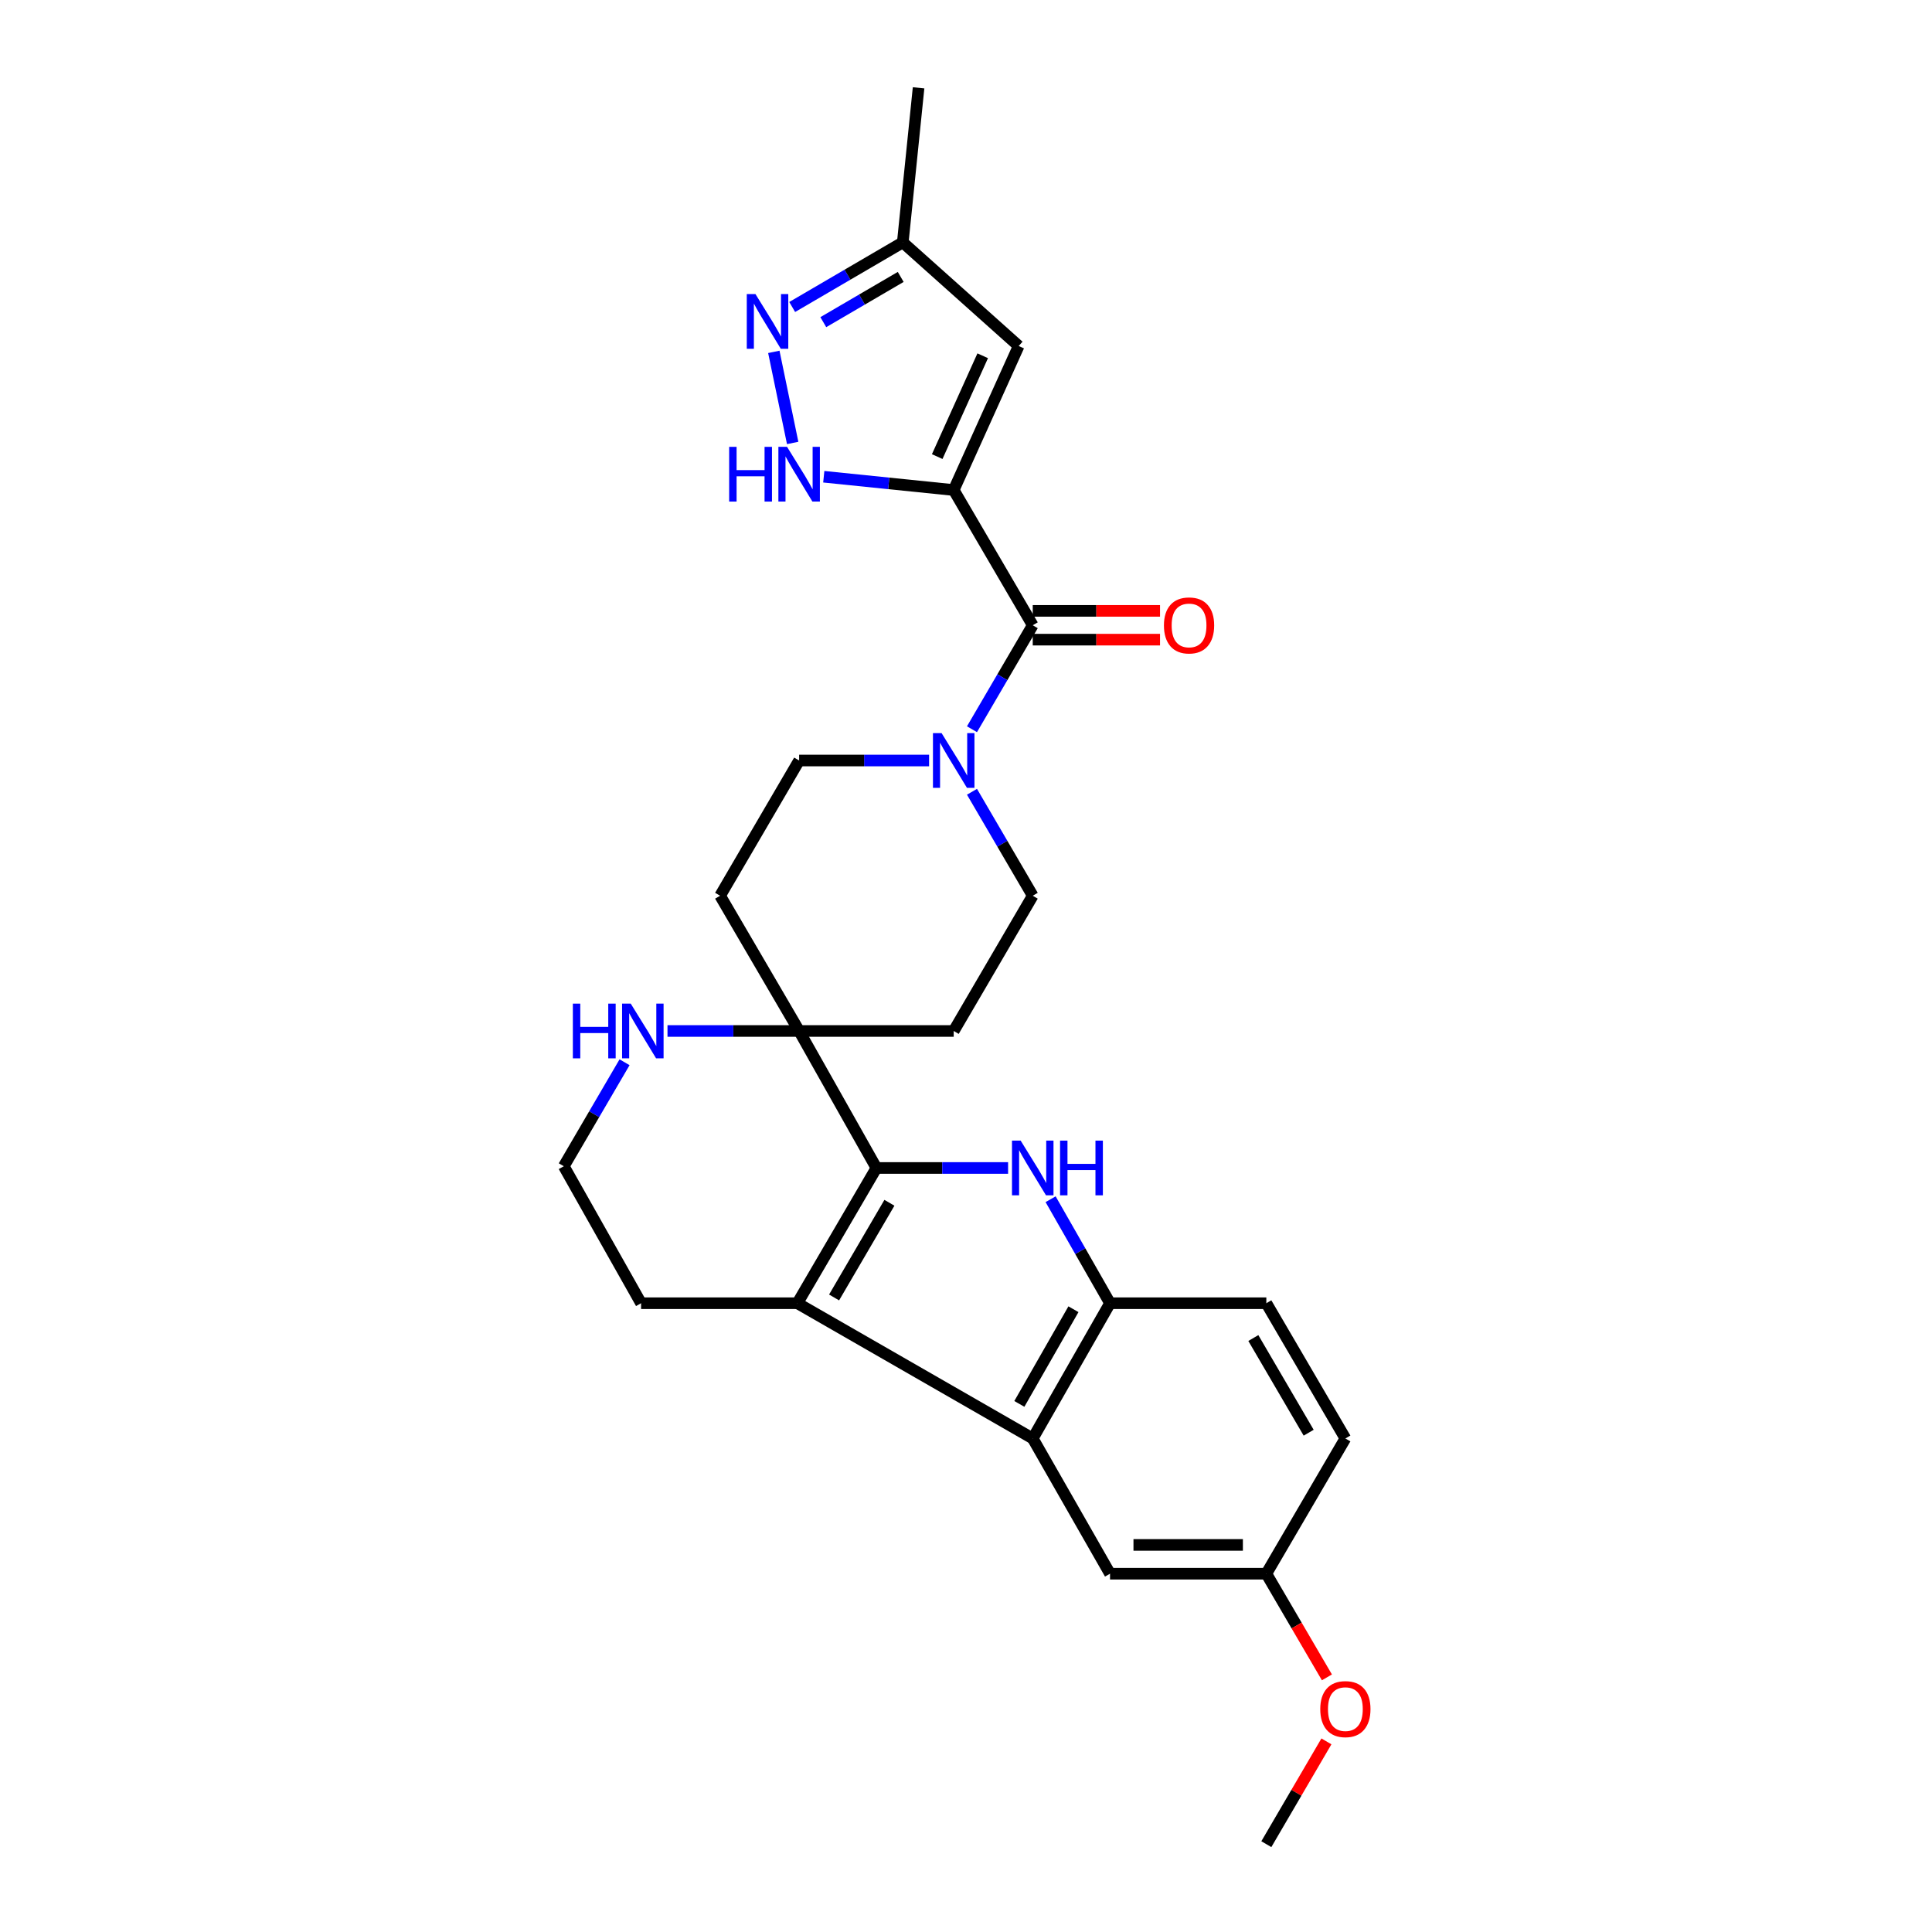 <?xml version='1.0' encoding='iso-8859-1'?>
<svg version='1.1' baseProfile='full'
              xmlns='http://www.w3.org/2000/svg'
                      xmlns:rdkit='http://www.rdkit.org/xml'
                      xmlns:xlink='http://www.w3.org/1999/xlink'
                  xml:space='preserve'
width='1000px' height='1000px' viewBox='0 0 1000 1000'>
<!-- END OF HEADER -->
<rect style='opacity:1.0;fill:#FFFFFF;stroke:none' width='1000' height='1000' x='0' y='0'> </rect>
<path class='bond-0' d='M 493.636,253.637 L 534.547,323.633' style='fill:none;fill-rule:evenodd;stroke:#000000;stroke-width:6px;stroke-linecap:butt;stroke-linejoin:miter;stroke-opacity:1' />
<path class='bond-1' d='M 493.636,253.637 L 460.01,250.197' style='fill:none;fill-rule:evenodd;stroke:#000000;stroke-width:6px;stroke-linecap:butt;stroke-linejoin:miter;stroke-opacity:1' />
<path class='bond-1' d='M 460.01,250.197 L 426.384,246.756' style='fill:none;fill-rule:evenodd;stroke:#0000FF;stroke-width:6px;stroke-linecap:butt;stroke-linejoin:miter;stroke-opacity:1' />
<path class='bond-2' d='M 493.636,253.637 L 527.272,179.089' style='fill:none;fill-rule:evenodd;stroke:#000000;stroke-width:6px;stroke-linecap:butt;stroke-linejoin:miter;stroke-opacity:1' />
<path class='bond-2' d='M 485.101,236.328 L 508.647,184.144' style='fill:none;fill-rule:evenodd;stroke:#000000;stroke-width:6px;stroke-linecap:butt;stroke-linejoin:miter;stroke-opacity:1' />
<path class='bond-3' d='M 453.635,604.542 L 413.634,533.636' style='fill:none;fill-rule:evenodd;stroke:#000000;stroke-width:6px;stroke-linecap:butt;stroke-linejoin:miter;stroke-opacity:1' />
<path class='bond-4' d='M 453.635,604.542 L 487.71,604.542' style='fill:none;fill-rule:evenodd;stroke:#000000;stroke-width:6px;stroke-linecap:butt;stroke-linejoin:miter;stroke-opacity:1' />
<path class='bond-4' d='M 487.71,604.542 L 521.784,604.542' style='fill:none;fill-rule:evenodd;stroke:#0000FF;stroke-width:6px;stroke-linecap:butt;stroke-linejoin:miter;stroke-opacity:1' />
<path class='bond-5' d='M 453.635,604.542 L 412.723,674.546' style='fill:none;fill-rule:evenodd;stroke:#000000;stroke-width:6px;stroke-linecap:butt;stroke-linejoin:miter;stroke-opacity:1' />
<path class='bond-5' d='M 460.36,622.56 L 431.722,671.563' style='fill:none;fill-rule:evenodd;stroke:#000000;stroke-width:6px;stroke-linecap:butt;stroke-linejoin:miter;stroke-opacity:1' />
<path class='bond-6' d='M 543.79,620.718 L 559.169,647.632' style='fill:none;fill-rule:evenodd;stroke:#0000FF;stroke-width:6px;stroke-linecap:butt;stroke-linejoin:miter;stroke-opacity:1' />
<path class='bond-6' d='M 559.169,647.632 L 574.548,674.546' style='fill:none;fill-rule:evenodd;stroke:#000000;stroke-width:6px;stroke-linecap:butt;stroke-linejoin:miter;stroke-opacity:1' />
<path class='bond-7' d='M 412.723,674.546 L 534.547,744.55' style='fill:none;fill-rule:evenodd;stroke:#000000;stroke-width:6px;stroke-linecap:butt;stroke-linejoin:miter;stroke-opacity:1' />
<path class='bond-8' d='M 412.723,674.546 L 331.819,674.546' style='fill:none;fill-rule:evenodd;stroke:#000000;stroke-width:6px;stroke-linecap:butt;stroke-linejoin:miter;stroke-opacity:1' />
<path class='bond-9' d='M 534.547,323.633 L 518.821,350.541' style='fill:none;fill-rule:evenodd;stroke:#000000;stroke-width:6px;stroke-linecap:butt;stroke-linejoin:miter;stroke-opacity:1' />
<path class='bond-9' d='M 518.821,350.541 L 503.096,377.45' style='fill:none;fill-rule:evenodd;stroke:#0000FF;stroke-width:6px;stroke-linecap:butt;stroke-linejoin:miter;stroke-opacity:1' />
<path class='bond-10' d='M 534.547,331.082 L 567.488,331.082' style='fill:none;fill-rule:evenodd;stroke:#000000;stroke-width:6px;stroke-linecap:butt;stroke-linejoin:miter;stroke-opacity:1' />
<path class='bond-10' d='M 567.488,331.082 L 600.429,331.082' style='fill:none;fill-rule:evenodd;stroke:#FF0000;stroke-width:6px;stroke-linecap:butt;stroke-linejoin:miter;stroke-opacity:1' />
<path class='bond-10' d='M 534.547,316.184 L 567.488,316.184' style='fill:none;fill-rule:evenodd;stroke:#000000;stroke-width:6px;stroke-linecap:butt;stroke-linejoin:miter;stroke-opacity:1' />
<path class='bond-10' d='M 567.488,316.184 L 600.429,316.184' style='fill:none;fill-rule:evenodd;stroke:#FF0000;stroke-width:6px;stroke-linecap:butt;stroke-linejoin:miter;stroke-opacity:1' />
<path class='bond-11' d='M 534.547,744.55 L 574.548,814.546' style='fill:none;fill-rule:evenodd;stroke:#000000;stroke-width:6px;stroke-linecap:butt;stroke-linejoin:miter;stroke-opacity:1' />
<path class='bond-12' d='M 534.547,744.55 L 574.548,674.546' style='fill:none;fill-rule:evenodd;stroke:#000000;stroke-width:6px;stroke-linecap:butt;stroke-linejoin:miter;stroke-opacity:1' />
<path class='bond-12' d='M 527.612,726.658 L 555.613,677.656' style='fill:none;fill-rule:evenodd;stroke:#000000;stroke-width:6px;stroke-linecap:butt;stroke-linejoin:miter;stroke-opacity:1' />
<path class='bond-13' d='M 410.286,229.272 L 400.532,182.126' style='fill:none;fill-rule:evenodd;stroke:#0000FF;stroke-width:6px;stroke-linecap:butt;stroke-linejoin:miter;stroke-opacity:1' />
<path class='bond-14' d='M 413.634,533.636 L 372.73,463.632' style='fill:none;fill-rule:evenodd;stroke:#000000;stroke-width:6px;stroke-linecap:butt;stroke-linejoin:miter;stroke-opacity:1' />
<path class='bond-15' d='M 413.634,533.636 L 379.563,533.636' style='fill:none;fill-rule:evenodd;stroke:#000000;stroke-width:6px;stroke-linecap:butt;stroke-linejoin:miter;stroke-opacity:1' />
<path class='bond-15' d='M 379.563,533.636 L 345.492,533.636' style='fill:none;fill-rule:evenodd;stroke:#0000FF;stroke-width:6px;stroke-linecap:butt;stroke-linejoin:miter;stroke-opacity:1' />
<path class='bond-16' d='M 413.634,533.636 L 493.636,533.636' style='fill:none;fill-rule:evenodd;stroke:#000000;stroke-width:6px;stroke-linecap:butt;stroke-linejoin:miter;stroke-opacity:1' />
<path class='bond-17' d='M 527.272,179.089 L 467.275,125.457' style='fill:none;fill-rule:evenodd;stroke:#000000;stroke-width:6px;stroke-linecap:butt;stroke-linejoin:miter;stroke-opacity:1' />
<path class='bond-18' d='M 574.548,674.546 L 655.453,674.546' style='fill:none;fill-rule:evenodd;stroke:#000000;stroke-width:6px;stroke-linecap:butt;stroke-linejoin:miter;stroke-opacity:1' />
<path class='bond-19' d='M 503.097,409.824 L 518.822,436.728' style='fill:none;fill-rule:evenodd;stroke:#0000FF;stroke-width:6px;stroke-linecap:butt;stroke-linejoin:miter;stroke-opacity:1' />
<path class='bond-19' d='M 518.822,436.728 L 534.547,463.632' style='fill:none;fill-rule:evenodd;stroke:#000000;stroke-width:6px;stroke-linecap:butt;stroke-linejoin:miter;stroke-opacity:1' />
<path class='bond-20' d='M 480.896,393.637 L 447.265,393.637' style='fill:none;fill-rule:evenodd;stroke:#0000FF;stroke-width:6px;stroke-linecap:butt;stroke-linejoin:miter;stroke-opacity:1' />
<path class='bond-20' d='M 447.265,393.637 L 413.634,393.637' style='fill:none;fill-rule:evenodd;stroke:#000000;stroke-width:6px;stroke-linecap:butt;stroke-linejoin:miter;stroke-opacity:1' />
<path class='bond-21' d='M 410.038,158.9 L 438.656,142.178' style='fill:none;fill-rule:evenodd;stroke:#0000FF;stroke-width:6px;stroke-linecap:butt;stroke-linejoin:miter;stroke-opacity:1' />
<path class='bond-21' d='M 438.656,142.178 L 467.275,125.457' style='fill:none;fill-rule:evenodd;stroke:#000000;stroke-width:6px;stroke-linecap:butt;stroke-linejoin:miter;stroke-opacity:1' />
<path class='bond-21' d='M 426.139,166.747 L 446.172,155.042' style='fill:none;fill-rule:evenodd;stroke:#0000FF;stroke-width:6px;stroke-linecap:butt;stroke-linejoin:miter;stroke-opacity:1' />
<path class='bond-21' d='M 446.172,155.042 L 466.205,143.336' style='fill:none;fill-rule:evenodd;stroke:#000000;stroke-width:6px;stroke-linecap:butt;stroke-linejoin:miter;stroke-opacity:1' />
<path class='bond-22' d='M 467.275,125.457 L 475.452,45.455' style='fill:none;fill-rule:evenodd;stroke:#000000;stroke-width:6px;stroke-linecap:butt;stroke-linejoin:miter;stroke-opacity:1' />
<path class='bond-23' d='M 323.269,549.823 L 307.544,576.732' style='fill:none;fill-rule:evenodd;stroke:#0000FF;stroke-width:6px;stroke-linecap:butt;stroke-linejoin:miter;stroke-opacity:1' />
<path class='bond-23' d='M 307.544,576.732 L 291.818,603.64' style='fill:none;fill-rule:evenodd;stroke:#000000;stroke-width:6px;stroke-linecap:butt;stroke-linejoin:miter;stroke-opacity:1' />
<path class='bond-24' d='M 493.636,533.636 L 534.547,463.632' style='fill:none;fill-rule:evenodd;stroke:#000000;stroke-width:6px;stroke-linecap:butt;stroke-linejoin:miter;stroke-opacity:1' />
<path class='bond-25' d='M 372.73,463.632 L 413.634,393.637' style='fill:none;fill-rule:evenodd;stroke:#000000;stroke-width:6px;stroke-linecap:butt;stroke-linejoin:miter;stroke-opacity:1' />
<path class='bond-26' d='M 574.548,814.546 L 655.453,814.546' style='fill:none;fill-rule:evenodd;stroke:#000000;stroke-width:6px;stroke-linecap:butt;stroke-linejoin:miter;stroke-opacity:1' />
<path class='bond-26' d='M 586.684,799.648 L 643.317,799.648' style='fill:none;fill-rule:evenodd;stroke:#000000;stroke-width:6px;stroke-linecap:butt;stroke-linejoin:miter;stroke-opacity:1' />
<path class='bond-27' d='M 655.453,674.546 L 696.364,744.55' style='fill:none;fill-rule:evenodd;stroke:#000000;stroke-width:6px;stroke-linecap:butt;stroke-linejoin:miter;stroke-opacity:1' />
<path class='bond-27' d='M 648.727,692.564 L 677.365,741.567' style='fill:none;fill-rule:evenodd;stroke:#000000;stroke-width:6px;stroke-linecap:butt;stroke-linejoin:miter;stroke-opacity:1' />
<path class='bond-28' d='M 655.453,814.546 L 671.132,841.374' style='fill:none;fill-rule:evenodd;stroke:#000000;stroke-width:6px;stroke-linecap:butt;stroke-linejoin:miter;stroke-opacity:1' />
<path class='bond-28' d='M 671.132,841.374 L 686.811,868.203' style='fill:none;fill-rule:evenodd;stroke:#FF0000;stroke-width:6px;stroke-linecap:butt;stroke-linejoin:miter;stroke-opacity:1' />
<path class='bond-29' d='M 655.453,814.546 L 696.364,744.55' style='fill:none;fill-rule:evenodd;stroke:#000000;stroke-width:6px;stroke-linecap:butt;stroke-linejoin:miter;stroke-opacity:1' />
<path class='bond-30' d='M 331.819,674.546 L 291.818,603.64' style='fill:none;fill-rule:evenodd;stroke:#000000;stroke-width:6px;stroke-linecap:butt;stroke-linejoin:miter;stroke-opacity:1' />
<path class='bond-31' d='M 686.552,901.337 L 671.002,927.941' style='fill:none;fill-rule:evenodd;stroke:#FF0000;stroke-width:6px;stroke-linecap:butt;stroke-linejoin:miter;stroke-opacity:1' />
<path class='bond-31' d='M 671.002,927.941 L 655.453,954.545' style='fill:none;fill-rule:evenodd;stroke:#000000;stroke-width:6px;stroke-linecap:butt;stroke-linejoin:miter;stroke-opacity:1' />
<path  class='atom-2' d='M 528.287 590.382
L 537.567 605.382
Q 538.487 606.862, 539.967 609.542
Q 541.447 612.222, 541.527 612.382
L 541.527 590.382
L 545.287 590.382
L 545.287 618.702
L 541.407 618.702
L 531.447 602.302
Q 530.287 600.382, 529.047 598.182
Q 527.847 595.982, 527.487 595.302
L 527.487 618.702
L 523.807 618.702
L 523.807 590.382
L 528.287 590.382
' fill='#0000FF'/>
<path  class='atom-2' d='M 548.687 590.382
L 552.527 590.382
L 552.527 602.422
L 567.007 602.422
L 567.007 590.382
L 570.847 590.382
L 570.847 618.702
L 567.007 618.702
L 567.007 605.622
L 552.527 605.622
L 552.527 618.702
L 548.687 618.702
L 548.687 590.382
' fill='#0000FF'/>
<path  class='atom-6' d='M 377.414 231.292
L 381.254 231.292
L 381.254 243.332
L 395.734 243.332
L 395.734 231.292
L 399.574 231.292
L 399.574 259.612
L 395.734 259.612
L 395.734 246.532
L 381.254 246.532
L 381.254 259.612
L 377.414 259.612
L 377.414 231.292
' fill='#0000FF'/>
<path  class='atom-6' d='M 407.374 231.292
L 416.654 246.292
Q 417.574 247.772, 419.054 250.452
Q 420.534 253.132, 420.614 253.292
L 420.614 231.292
L 424.374 231.292
L 424.374 259.612
L 420.494 259.612
L 410.534 243.212
Q 409.374 241.292, 408.134 239.092
Q 406.934 236.892, 406.574 236.212
L 406.574 259.612
L 402.894 259.612
L 402.894 231.292
L 407.374 231.292
' fill='#0000FF'/>
<path  class='atom-10' d='M 487.376 379.477
L 496.656 394.477
Q 497.576 395.957, 499.056 398.637
Q 500.536 401.317, 500.616 401.477
L 500.616 379.477
L 504.376 379.477
L 504.376 407.797
L 500.496 407.797
L 490.536 391.397
Q 489.376 389.477, 488.136 387.277
Q 486.936 385.077, 486.576 384.397
L 486.576 407.797
L 482.896 407.797
L 482.896 379.477
L 487.376 379.477
' fill='#0000FF'/>
<path  class='atom-11' d='M 391.011 152.2
L 400.291 167.2
Q 401.211 168.68, 402.691 171.36
Q 404.171 174.04, 404.251 174.2
L 404.251 152.2
L 408.011 152.2
L 408.011 180.52
L 404.131 180.52
L 394.171 164.12
Q 393.011 162.2, 391.771 160
Q 390.571 157.8, 390.211 157.12
L 390.211 180.52
L 386.531 180.52
L 386.531 152.2
L 391.011 152.2
' fill='#0000FF'/>
<path  class='atom-13' d='M 296.509 519.476
L 300.349 519.476
L 300.349 531.516
L 314.829 531.516
L 314.829 519.476
L 318.669 519.476
L 318.669 547.796
L 314.829 547.796
L 314.829 534.716
L 300.349 534.716
L 300.349 547.796
L 296.509 547.796
L 296.509 519.476
' fill='#0000FF'/>
<path  class='atom-13' d='M 326.469 519.476
L 335.749 534.476
Q 336.669 535.956, 338.149 538.636
Q 339.629 541.316, 339.709 541.476
L 339.709 519.476
L 343.469 519.476
L 343.469 547.796
L 339.589 547.796
L 329.629 531.396
Q 328.469 529.476, 327.229 527.276
Q 326.029 525.076, 325.669 524.396
L 325.669 547.796
L 321.989 547.796
L 321.989 519.476
L 326.469 519.476
' fill='#0000FF'/>
<path  class='atom-19' d='M 602.451 323.713
Q 602.451 316.913, 605.811 313.113
Q 609.171 309.313, 615.451 309.313
Q 621.731 309.313, 625.091 313.113
Q 628.451 316.913, 628.451 323.713
Q 628.451 330.593, 625.051 334.513
Q 621.651 338.393, 615.451 338.393
Q 609.211 338.393, 605.811 334.513
Q 602.451 330.633, 602.451 323.713
M 615.451 335.193
Q 619.771 335.193, 622.091 332.313
Q 624.451 329.393, 624.451 323.713
Q 624.451 318.153, 622.091 315.353
Q 619.771 312.513, 615.451 312.513
Q 611.131 312.513, 608.771 315.313
Q 606.451 318.113, 606.451 323.713
Q 606.451 329.433, 608.771 332.313
Q 611.131 335.193, 615.451 335.193
' fill='#FF0000'/>
<path  class='atom-25' d='M 683.364 884.63
Q 683.364 877.83, 686.724 874.03
Q 690.084 870.23, 696.364 870.23
Q 702.644 870.23, 706.004 874.03
Q 709.364 877.83, 709.364 884.63
Q 709.364 891.51, 705.964 895.43
Q 702.564 899.31, 696.364 899.31
Q 690.124 899.31, 686.724 895.43
Q 683.364 891.55, 683.364 884.63
M 696.364 896.11
Q 700.684 896.11, 703.004 893.23
Q 705.364 890.31, 705.364 884.63
Q 705.364 879.07, 703.004 876.27
Q 700.684 873.43, 696.364 873.43
Q 692.044 873.43, 689.684 876.23
Q 687.364 879.03, 687.364 884.63
Q 687.364 890.35, 689.684 893.23
Q 692.044 896.11, 696.364 896.11
' fill='#FF0000'/>
</svg>
